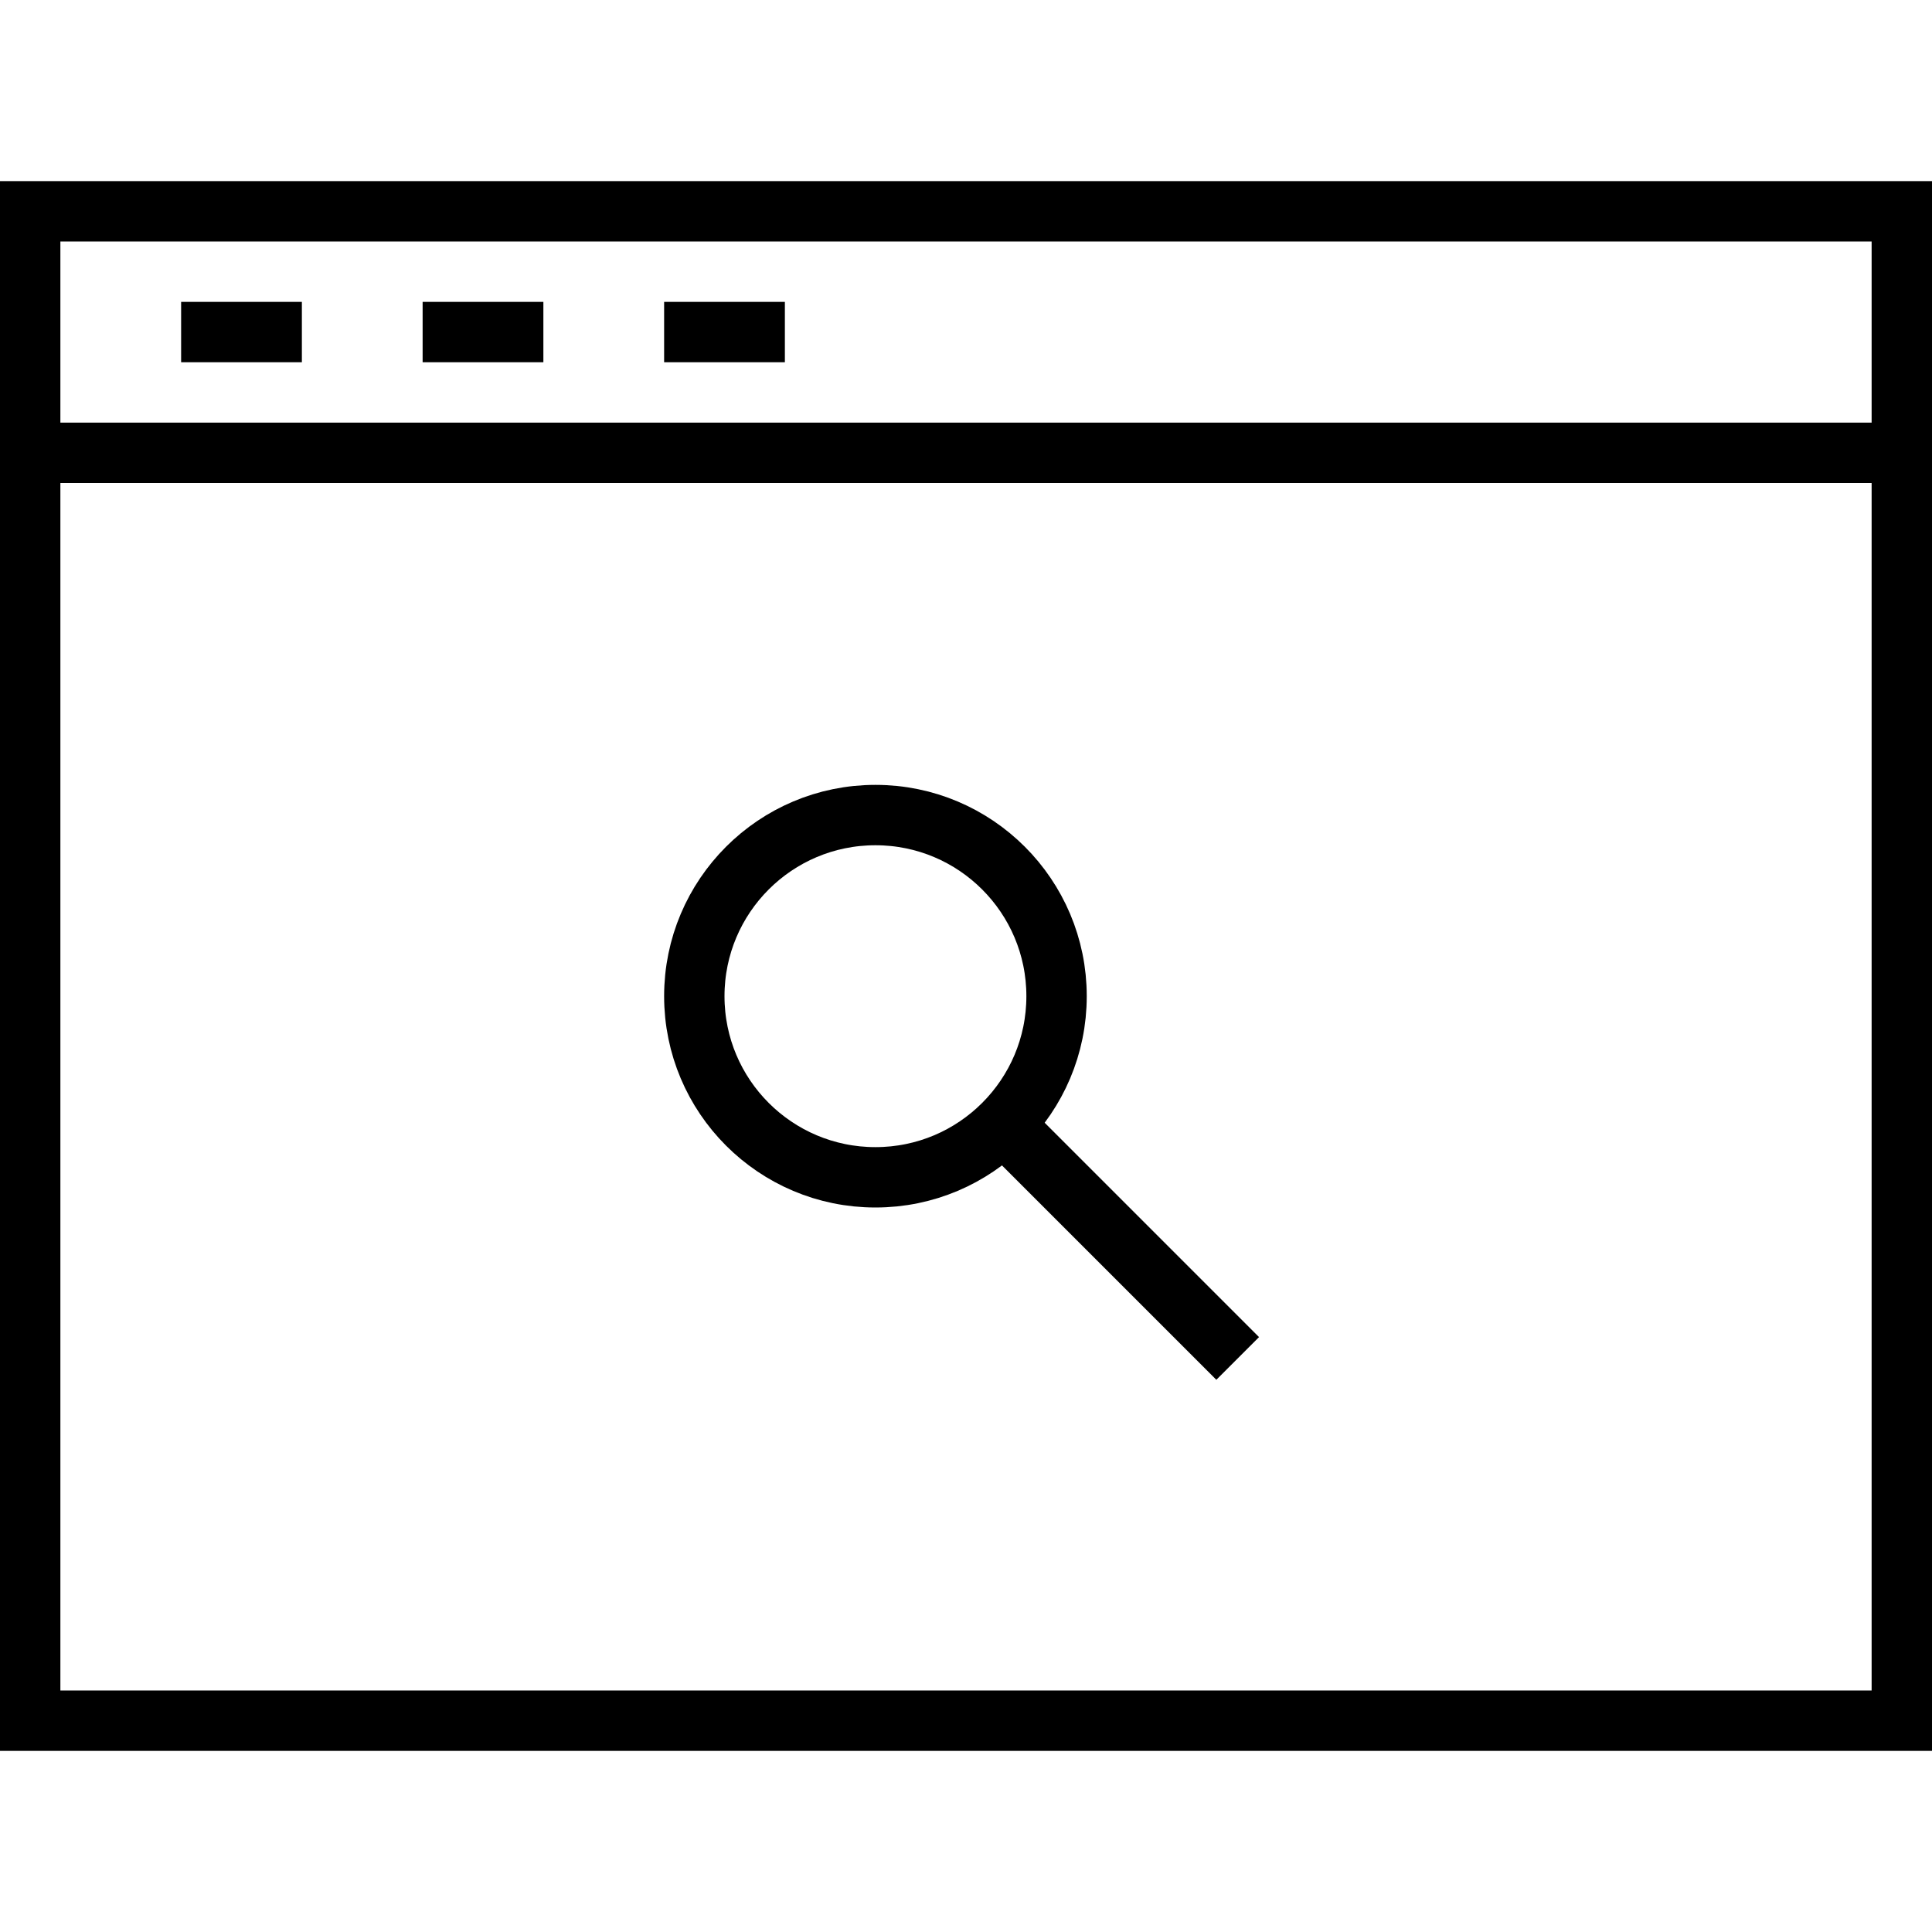 <?xml version="1.0" encoding="utf-8"?>
<!-- Generator: Adobe Illustrator 16.0.0, SVG Export Plug-In . SVG Version: 6.00 Build 0)  -->
<!DOCTYPE svg PUBLIC "-//W3C//DTD SVG 1.1//EN" "http://www.w3.org/Graphics/SVG/1.1/DTD/svg11.dtd">
<svg version="1.1" id="Layer_1" xmlns="http://www.w3.org/2000/svg" xmlns:xlink="http://www.w3.org/1999/xlink" x="0px" y="0px"
	 width="64px" height="64px" viewBox="0 0 64 64" enable-background="new 0 0 64 64" xml:space="preserve">
<rect x="1" y="7" fill="none" stroke="#000000" stroke-width="2" stroke-miterlimit="10" width="62" height="50"/>
<line fill="none" stroke="#000000" stroke-width="2" stroke-miterlimit="10" x1="1" y1="15" x2="63" y2="15"/>
<line fill="none" stroke="#000000" stroke-width="2" stroke-miterlimit="10" x1="10" y1="11" x2="6" y2="11"/>
<line fill="none" stroke="#000000" stroke-width="2" stroke-miterlimit="10" x1="18" y1="11" x2="14" y2="11"/>
<line fill="none" stroke="#000000" stroke-width="2" stroke-miterlimit="10" x1="26" y1="11" x2="22" y2="11"/>
<g>
	<circle fill="none" stroke="#000000" stroke-width="2" stroke-miterlimit="10" cx="29" cy="33" r="6"/>
	<line fill="none" stroke="#000000" stroke-width="2" stroke-miterlimit="10" x1="33" y1="37" x2="41" y2="45"/>
</g>
</svg>
